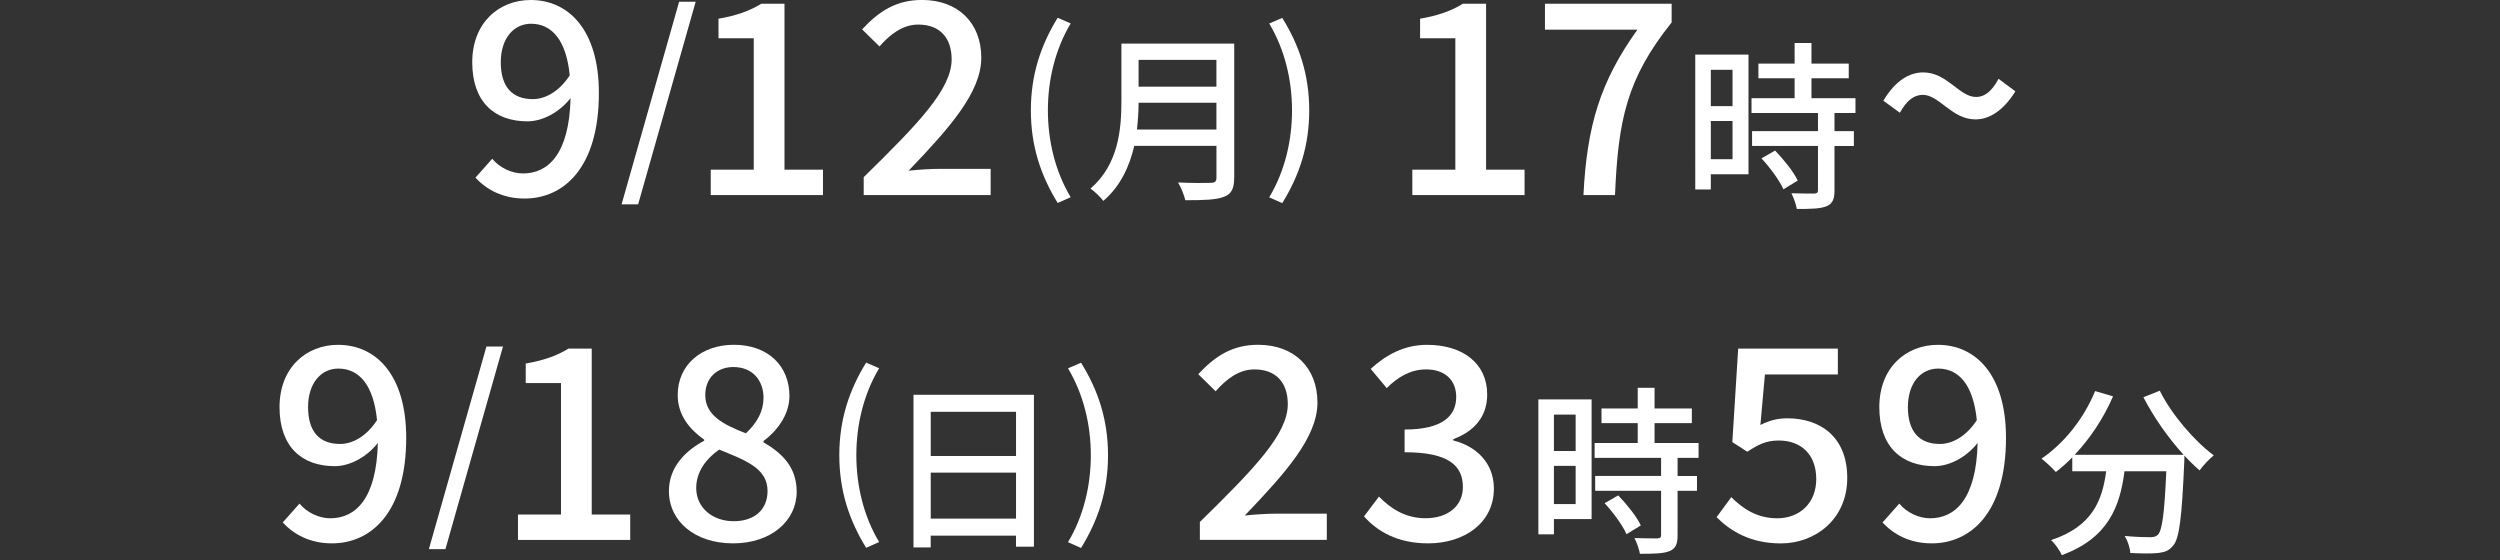 <?xml version="1.0" encoding="UTF-8"?><svg id="_レイヤー_2" xmlns="http://www.w3.org/2000/svg" viewBox="0 0 580 130"><rect x="0" y="0" width="580" height="130" fill="#333333" stroke="none"/><defs><style>.cls-1{fill:#fff;}.cls-2{fill:none;}</style></defs><g id="LP"><g><path class="cls-1" d="M110.29,41.23l3.91-4.4c1.67,2.05,4.46,3.41,7.13,3.41,5.83,0,10.73-4.46,11.04-17.48-2.67,3.41-6.63,5.39-9.98,5.39-7.69,0-12.83-4.53-12.83-13.7S115.75,0,123.13,0c8.74,0,15.81,6.88,15.81,21.57,0,17.48-8.25,24.49-17.23,24.49-5.15,0-8.87-2.11-11.41-4.84Zm13.33-18.23c2.73,0,6.01-1.61,8.56-5.52-.81-8.18-4.15-11.97-8.99-11.97-3.91,0-7.01,3.29-7.01,8.93s2.6,8.56,7.44,8.56Z"/><path class="cls-1" d="M157.56,.4h3.84l-13.35,47h-3.84L157.56,.4Z"/><path class="cls-1" d="M164.89,39.37h9.98V8.87h-8.18V4.34c4.28-.74,7.32-1.86,9.92-3.47h5.39V39.37h8.93v5.89h-26.04v-5.89Z"/><path class="cls-1" d="M200.38,41.1c12.71-12.46,20.4-20.4,20.4-27.34,0-4.84-2.6-8.06-7.75-8.06-3.6,0-6.57,2.29-8.99,5.08l-4.03-3.97c3.91-4.22,7.94-6.82,13.89-6.82,8.37,0,13.76,5.33,13.76,13.39s-7.38,16.31-16.86,26.22c2.29-.25,5.21-.43,7.44-.43h11.59v6.08h-29.45v-4.15Z"/><path class="cls-1" d="M239.16,25.6c0-8.28,2.31-15.12,6.22-21.47l3.02,1.3c-3.61,6.05-5.29,13.15-5.29,20.16s1.68,14.16,5.29,20.16l-3.02,1.34c-3.91-6.39-6.22-13.15-6.22-21.51Z"/><path class="cls-1" d="M286.33,41.28c0,2.52-.67,3.74-2.35,4.37-1.76,.71-4.62,.8-8.99,.8-.25-1.13-1.01-3.02-1.68-4.12,3.28,.17,6.64,.13,7.65,.08,.92,0,1.26-.34,1.26-1.22v-7.35h-19.07c-1.09,4.7-3.19,9.37-7.18,12.77-.59-.84-2.1-2.27-2.98-2.86,6.55-5.63,7.18-13.86,7.18-20.46V10.11h26.17v31.17Zm-4.12-11.22v-6.22h-18.06c0,1.93-.13,4.03-.38,6.22h18.44Zm-18.06-16.17v6.22h18.06v-6.22h-18.06Z"/><path class="cls-1" d="M294.46,45.77c3.61-6.01,5.29-13.11,5.29-20.16s-1.68-14.11-5.29-20.16l3.02-1.3c3.95,6.34,6.26,13.19,6.26,21.47s-2.31,15.12-6.26,21.51l-3.02-1.34Z"/><path class="cls-1" d="M327.66,39.37h9.98V8.87h-8.18V4.34c4.28-.74,7.32-1.86,9.92-3.47h5.39V39.37h8.93v5.89h-26.04v-5.89Z"/><path class="cls-1" d="M379.88,6.88h-21.45V.87h29.39V5.21c-10.48,13.08-12.4,22.75-13.14,40.05h-7.32c.81-16.12,3.91-26.35,12.52-38.38Z"/><path class="cls-1" d="M405.65,40.43h-8.74v3.53h-3.61V12.66h12.35v27.77Zm-8.74-24.24v8.44h5.04v-8.44h-5.04Zm5.04,20.75v-8.86h-5.04v8.86h5.04Zm23.65-10.71v4.2h4.5v3.44h-4.5v10.33c0,2.02-.46,3.07-1.85,3.65-1.47,.59-3.61,.63-6.89,.63-.17-1.05-.71-2.56-1.26-3.65,2.35,.08,4.66,.08,5.29,.08,.67-.04,.88-.21,.88-.8v-10.25h-15.29v-3.44h15.29v-4.2h-15.42v-3.44h10v-4.62h-8.4v-3.4h8.4v-4.79h3.91v4.79h8.65v3.4h-8.65v4.62h10.21v3.44h-4.87Zm-13.78,8.7c2.02,2.1,4.33,4.96,5.25,6.97l-3.32,2.02c-.88-2.02-3.07-5-5.08-7.18l3.15-1.81Z"/><path class="cls-1" d="M446.05,22.01c-1.98,0-3.72,1.3-5.27,4.15l-3.84-2.79c2.79-4.71,6.08-6.57,9.24-6.57,5.58,0,8.37,5.7,12.27,5.7,1.98,0,3.66-1.3,5.21-4.22l3.91,2.91c-2.85,4.59-6.14,6.51-9.24,6.51-5.58,0-8.37-5.7-12.28-5.7Z"/><path class="cls-1" d="M65.58,121.23l3.91-4.4c1.67,2.05,4.46,3.41,7.13,3.41,5.83,0,10.73-4.46,11.04-17.48-2.67,3.41-6.63,5.39-9.98,5.39-7.69,0-12.83-4.53-12.83-13.7s6.2-14.45,13.58-14.45c8.74,0,15.81,6.88,15.81,21.57,0,17.48-8.25,24.49-17.23,24.49-5.15,0-8.87-2.11-11.41-4.84Zm13.33-18.23c2.73,0,6.01-1.61,8.56-5.52-.81-8.18-4.15-11.97-8.99-11.97-3.91,0-7.01,3.29-7.01,8.93s2.6,8.56,7.44,8.56Z"/><path class="cls-1" d="M112.85,80.4h3.84l-13.35,47h-3.84l13.35-47Z"/><path class="cls-1" d="M120.17,119.37h9.98v-30.5h-8.18v-4.53c4.28-.74,7.32-1.86,9.92-3.47h5.39v38.5h8.93v5.89h-26.04v-5.89Z"/><path class="cls-1" d="M155.19,113.91c0-5.64,3.97-9.42,8.18-11.66v-.25c-3.41-2.42-6.14-5.7-6.14-10.35,0-7.07,5.58-11.66,13.02-11.66,7.94,0,12.9,4.9,12.9,11.9,0,4.59-3.22,8.37-6.01,10.42v.31c4.03,2.36,7.69,5.52,7.69,11.47,0,6.76-5.95,11.97-14.76,11.97s-14.88-5.08-14.88-12.15Zm22.88,0c0-5.27-5.02-7.07-11.22-9.61-3.1,2.17-5.33,5.21-5.33,8.93,0,4.53,3.78,7.69,8.68,7.69s7.87-2.73,7.87-7.01Zm-.93-21.57c0-4.09-2.54-7.19-7.01-7.19-3.72,0-6.51,2.48-6.51,6.51,0,4.77,4.34,6.88,9.42,8.87,2.67-2.48,4.09-5.21,4.09-8.18Z"/><path class="cls-1" d="M194.72,105.6c0-8.28,2.31-15.12,6.22-21.47l3.02,1.3c-3.61,6.05-5.29,13.15-5.29,20.16s1.68,14.16,5.29,20.16l-3.02,1.34c-3.91-6.39-6.22-13.15-6.22-21.51Z"/><path class="cls-1" d="M239.87,91.59v35.24h-4.16v-2.56h-19.79v2.73h-3.99v-35.41h27.94Zm-23.94,3.95v10.25h19.79v-10.25h-19.79Zm19.79,24.78v-10.67h-19.79v10.67h19.79Z"/><path class="cls-1" d="M247.78,125.77c3.61-6.01,5.29-13.11,5.29-20.16s-1.68-14.11-5.29-20.16l3.02-1.3c3.95,6.34,6.26,13.19,6.26,21.47s-2.31,15.12-6.26,21.51l-3.02-1.34Z"/><path class="cls-1" d="M278.37,121.1c12.71-12.46,20.4-20.4,20.4-27.34,0-4.84-2.6-8.06-7.75-8.06-3.6,0-6.57,2.29-8.99,5.08l-4.03-3.97c3.91-4.22,7.94-6.82,13.89-6.82,8.37,0,13.76,5.33,13.76,13.39s-7.38,16.31-16.86,26.22c2.29-.25,5.21-.43,7.44-.43h11.59v6.08h-29.45v-4.15Z"/><path class="cls-1" d="M316.45,119.8l3.47-4.59c2.67,2.73,6.08,5.02,10.79,5.02,5.15,0,8.68-2.79,8.68-7.25,0-4.9-3.22-8.06-13.52-8.06v-5.27c8.99,0,11.97-3.29,11.97-7.56,0-3.97-2.67-6.39-7.01-6.39-3.53,0-6.51,1.74-9.11,4.34l-3.72-4.46c3.6-3.29,7.81-5.58,13.08-5.58,8.18,0,13.95,4.22,13.95,11.53,0,5.15-3.04,8.56-7.87,10.35v.31c5.27,1.3,9.42,5.15,9.42,11.16,0,8-6.88,12.71-15.25,12.71-7.19,0-11.84-2.85-14.88-6.26Z"/><path class="cls-1" d="M369.25,120.43h-8.74v3.53h-3.61v-31.3h12.35v27.77Zm-8.74-24.24v8.44h5.04v-8.44h-5.04Zm5.04,20.75v-8.86h-5.04v8.86h5.04Zm23.65-10.71v4.2h4.5v3.44h-4.5v10.33c0,2.02-.46,3.07-1.85,3.65-1.47,.59-3.61,.63-6.89,.63-.17-1.05-.71-2.56-1.26-3.65,2.35,.08,4.66,.08,5.29,.08,.67-.04,.88-.21,.88-.8v-10.25h-15.29v-3.44h15.29v-4.2h-15.42v-3.44h10v-4.62h-8.4v-3.4h8.4v-4.79h3.91v4.79h8.65v3.4h-8.65v4.62h10.21v3.44h-4.87Zm-13.78,8.7c2.02,2.1,4.33,4.96,5.25,6.97l-3.32,2.02c-.88-2.02-3.07-5-5.08-7.18l3.15-1.81Z"/><path class="cls-1" d="M398.25,119.99l3.41-4.65c2.6,2.6,5.89,4.9,10.66,4.9,5.15,0,9.05-3.47,9.05-9.11s-3.47-8.93-8.68-8.93c-2.91,0-4.65,.87-7.32,2.6l-3.47-2.23,1.36-21.7h23.12v6.01h-16.92l-1.05,11.72c1.98-.99,3.78-1.55,6.26-1.55,7.63,0,13.89,4.28,13.89,13.83s-7.38,15.19-15.38,15.19c-7.19,0-11.72-2.91-14.94-6.08Z"/><path class="cls-1" d="M436.73,121.23l3.91-4.4c1.67,2.05,4.46,3.41,7.13,3.41,5.83,0,10.73-4.46,11.04-17.48-2.67,3.41-6.63,5.39-9.98,5.39-7.69,0-12.83-4.53-12.83-13.7s6.2-14.45,13.58-14.45c8.74,0,15.81,6.88,15.81,21.57,0,17.48-8.25,24.49-17.23,24.49-5.15,0-8.87-2.11-11.41-4.84Zm13.33-18.23c2.73,0,6.01-1.61,8.56-5.52-.81-8.18-4.15-11.97-8.99-11.97-3.91,0-7,3.29-7,8.93s2.6,8.56,7.44,8.56Z"/><path class="cls-1" d="M501.07,90.64c2.69,5.46,7.98,11.64,12.52,15-1.01,.84-2.52,2.39-3.28,3.49-1.13-.97-2.35-2.14-3.53-3.44,0,.38,0,1.26-.04,1.64-.55,12.73-1.13,17.6-2.56,19.24-.97,1.22-1.93,1.51-3.45,1.72-1.43,.17-3.99,.13-6.51,0-.04-1.18-.59-2.81-1.3-3.95,2.56,.25,4.96,.29,5.92,.29,.84,0,1.34-.13,1.81-.59,.97-1.01,1.51-4.96,1.93-14.7h-9.7c-1.05,8.15-3.74,15.5-14.54,19.45-.42-1.01-1.6-2.69-2.48-3.49,9.66-3.19,11.89-9.33,12.77-15.96h-7.86v-3.23c-1.22,1.26-2.52,2.39-3.82,3.4-.71-.84-2.39-2.39-3.32-3.11,5.21-3.53,9.83-9.28,12.43-15.67l4.16,1.22c-2.18,5.08-5.33,9.79-8.91,13.57h25.29c-3.49-3.82-6.93-8.7-9.33-13.36l3.78-1.51Z"/></g><rect class="cls-2" width="580" height="130"/></g></svg>